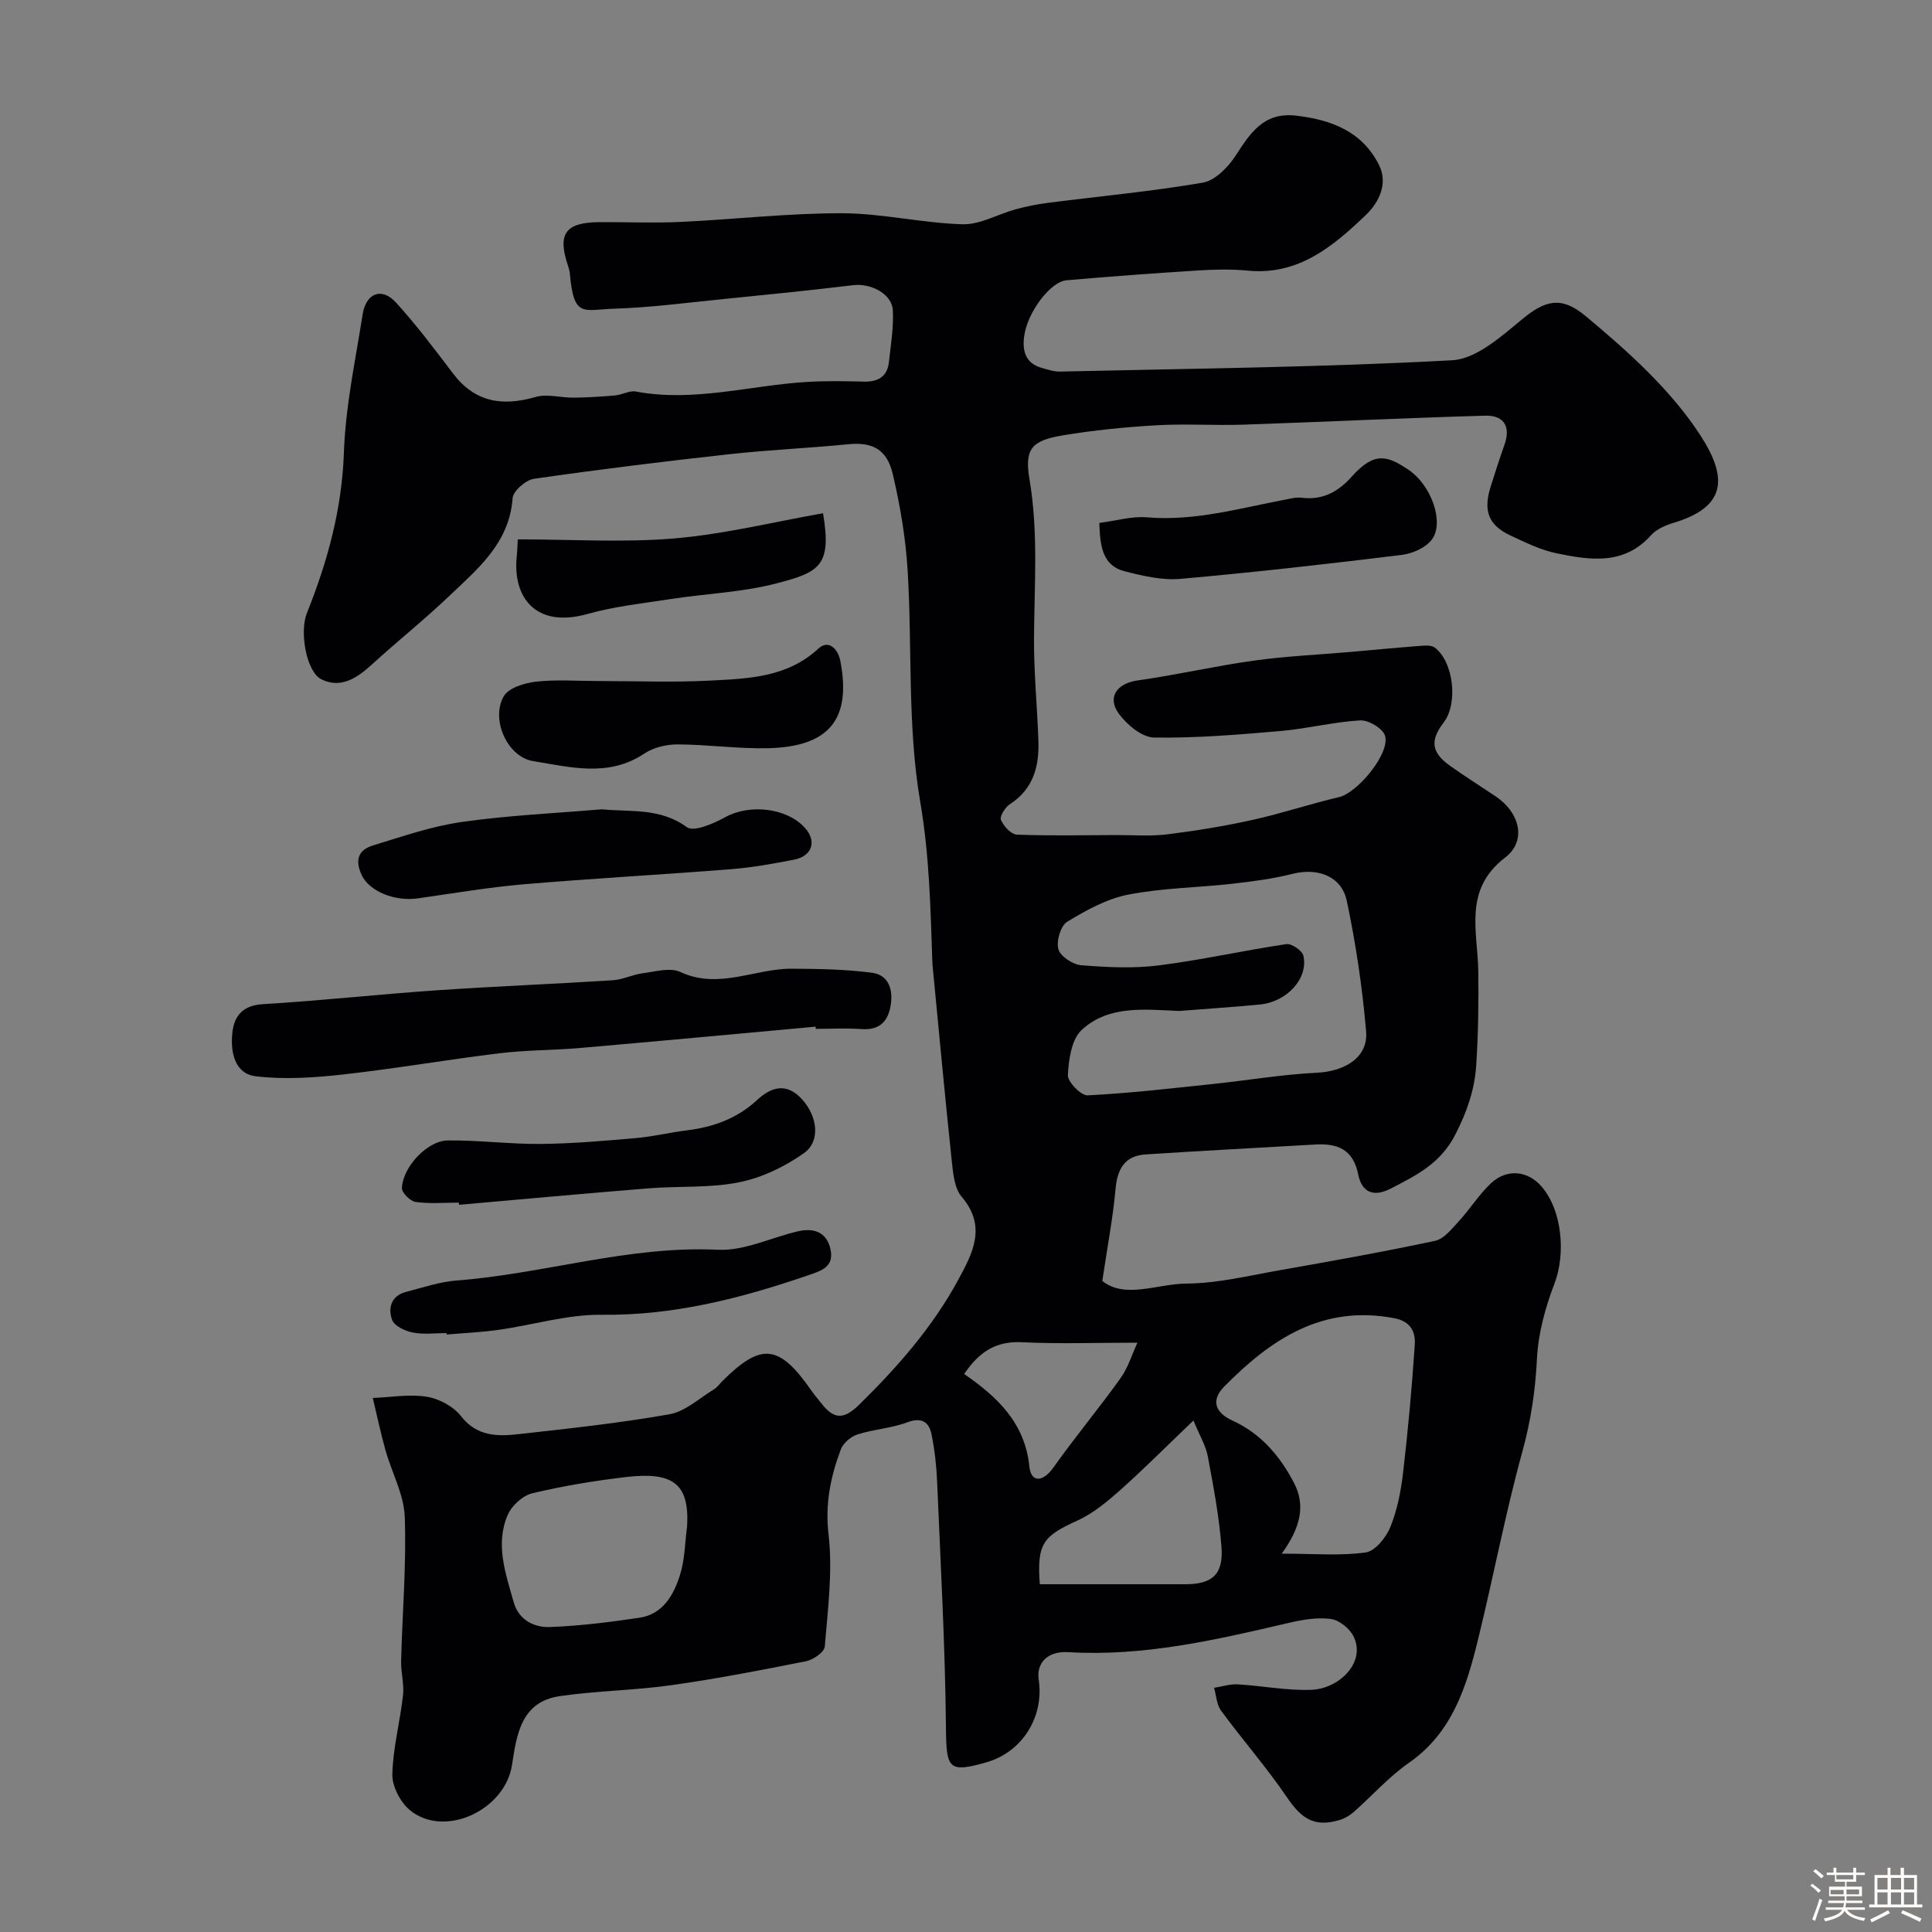 <svg enable-background="new 0 0 400 400" viewBox="0 0 400 400" xmlns="http://www.w3.org/2000/svg"><rect x="0" y="0" width="400" height="400" fill="#808080" stroke="none"/><path d="m374.8 390.4.4-.4c.7.5 1.3 1 1.8 1.4l-.5.5c-.5-.6-1.1-1.1-1.7-1.5zm1 7.3-.6-.3c.5-1.4 1.1-2.8 1.5-4.3.2.1.4.2.6.3-.5 1.3-1 2.8-1.5 4.3zm-.4-10.3.5-.4c.4.3 1 .8 1.7 1.4l-.5.5c-.5-.5-1.1-1-1.7-1.5zm2.5.3h1.7v-1h.6v1h3.5v-1h.6v1h1.8v.5h-1.8v1.4h-2v1h3.2v2h-3.2v.9h3.3v.5h-3.4c0 .3-.1.6-.1.9h4v.5h-3.7c.7.9 1.9 1.5 3.8 1.7-.1.2-.2.4-.3.6-2.1-.4-3.5-1.1-4-2.1-.4 1-1.8 1.7-4 2.2-.1-.2-.2-.4-.3-.6 2.1-.4 3.4-1 3.8-1.8h-3.4v-.5h3.6c.1-.3.1-.6.2-.9h-3.3v-.5h3.4c0-.3 0-.6 0-.9h-3.2v-2h3.3v-1h-2.1v-1.4h-1.7v-.5zm1.1 3.5v1h2.7c0-.3 0-.4 0-.4 0-.1 0-.2 0-.2 0-.1 0-.2 0-.3h-2.7zm1.2-3v.9h3.5v-.9zm4.7 3h-2.6v.6.4h2.6z" fill="#fcfbfa"/><path d="m393.6 386.7h.6v1.5h2.7v6.1h1.1v.6h-11v-.6h1.1v-6.1h2.7v-1.5h.6v1.5h2.1v-1.5zm-2.7 8.8.4.6c-1.2.6-2.5 1.3-3.8 1.9-.1-.2-.2-.4-.3-.6 1.2-.6 2.5-1.2 3.7-1.9zm-2.2-6.7v2.4h2.1v-2.4zm0 3v2.5h2.1v-2.5zm2.8-3v2.4h2.1v-2.4zm0 3v2.5h2.1v-2.5zm6 6.1c-1.4-.7-2.7-1.3-3.9-1.8l.3-.6c1.5.6 2.7 1.2 3.9 1.7zm-1.2-9.1h-2.1v2.4h2.1zm-2.1 3v2.5h2.1v-2.5z" fill="#fcfbfa"/><g fill="#010103"><path d="m228.22 265.21c4.77 3.78 11.33.58 17.46.54 6.44-.05 12.89-1.64 19.3-2.77 10.73-1.89 21.47-3.8 32.13-6.08 1.84-.39 3.45-2.45 4.88-4 2.33-2.53 4.18-5.54 6.67-7.89 3.31-3.12 7.64-2.65 10.49.63 4.3 4.96 5.04 13.98 2.68 20.13-1.89 4.93-3.36 10.29-3.62 15.53-.32 6.62-1.27 12.9-3.04 19.32-3.54 12.85-6 25.99-9.19 38.95-2.39 9.72-5.3 19.15-14.26 25.39-4.17 2.9-7.62 6.82-11.46 10.21-.84.74-1.9 1.34-2.97 1.66-5.08 1.5-7.76-.18-10.82-4.69-4.22-6.21-9.2-11.9-13.66-17.96-.92-1.25-.99-3.14-1.45-4.73 1.63-.26 3.28-.81 4.89-.72 5.09.29 10.18 1.32 15.24 1.13 5.74-.21 11.37-5.67 8.77-11.02-.8-1.65-2.96-3.41-4.7-3.65-2.83-.38-5.89.15-8.74.81-15.03 3.52-30.03 7-45.67 6.06-4.28-.26-6.61 2.28-6.1 5.67 1.17 7.73-3.41 15-10.77 17.12-7.92 2.28-8.35 1.33-8.43-6.99-.16-17.04-1.11-34.07-1.83-51.1-.14-3.26-.5-6.55-1.15-9.75-.54-2.65-2.05-3.65-5.07-2.52-3.28 1.23-6.93 1.42-10.28 2.5-1.37.44-2.95 1.79-3.44 3.1-2.11 5.64-3.28 11.22-2.54 17.59.89 7.62-.15 15.5-.78 23.23-.09 1.14-2.39 2.74-3.88 3.03-9.26 1.85-18.54 3.64-27.88 4.96-7.64 1.08-15.43 1.15-23.07 2.26-8.01 1.16-8.95 7.87-9.92 14.24-1.44 9.43-14.02 15.22-21.12 9.39-1.98-1.63-3.71-4.92-3.66-7.4.12-5.48 1.6-10.91 2.21-16.4.26-2.34-.46-4.77-.39-7.15.25-9.94 1.11-19.89.75-29.79-.17-4.64-2.69-9.18-3.99-13.8-1-3.57-1.76-7.21-2.63-10.81 3.73-.15 7.55-.84 11.17-.26 2.54.4 5.51 1.99 7.07 3.99 3.35 4.31 7.65 4.24 12.08 3.74 10.4-1.16 20.82-2.28 31.11-4.1 3.27-.58 6.17-3.32 9.19-5.15.69-.42 1.19-1.16 1.78-1.74 8.04-8.01 11.74-7.61 18.41 1.99.65.94 1.42 1.8 2.12 2.7 2.51 3.22 4.55 3.39 7.78.21 7.93-7.78 15.18-16.04 20.48-25.81 2.95-5.44 6.02-11.02.75-17.21-1.51-1.77-1.79-4.83-2.06-7.36-1.43-13.53-2.68-27.07-3.99-40.61-.03-.33-.04-.66-.05-1-.37-10.98-.61-21.8-2.5-32.84-2.68-15.68-1.63-31.98-2.61-47.99-.41-6.64-1.54-13.31-3.06-19.8-1.23-5.28-4.3-6.71-9.28-6.22-8.18.81-16.42 1.16-24.59 2.06-13.5 1.49-26.99 3.15-40.43 5.09-1.7.25-4.31 2.52-4.42 4.01-.67 9.3-7.2 14.61-13.14 20.27-5.17 4.93-10.79 9.4-16.06 14.23-3.06 2.8-6.45 4.97-10.4 3-3.11-1.55-4.55-9.81-3-13.68 4.28-10.68 7.26-21.52 7.67-33.24.33-9.57 2.38-19.1 3.88-28.62.7-4.46 3.97-5.69 6.91-2.46 4.22 4.64 8.01 9.68 11.8 14.68 4.53 5.98 10.21 6.86 17.09 4.87 2.41-.7 5.25.17 7.89.14 2.87-.03 5.74-.21 8.6-.46 1.44-.13 2.94-1.05 4.26-.81 12.09 2.28 23.81-1.33 35.71-2 3.82-.22 7.67-.15 11.5-.05 2.93.07 4.86-1 5.2-4.04.39-3.58 1-7.19.81-10.75-.18-3.38-4.56-5.62-8.2-5.18-9.1 1.1-18.23 2.01-27.36 2.93-7.36.74-14.72 1.71-22.09 1.94-6.47.21-8.4 2.01-9.22-7.26-.04-.49-.17-.98-.32-1.44-2.33-6.83-.67-9.19 6.57-9.22 5.53-.03 11.07.22 16.59-.04 11.18-.52 22.34-1.82 33.51-1.8 8.31.02 16.61 2.04 24.93 2.28 3.63.11 7.31-2.08 11.01-3.09 2.18-.6 4.42-1.05 6.66-1.34 10.7-1.37 21.46-2.36 32.08-4.18 2.52-.43 5.2-3.14 6.74-5.49 3.08-4.73 5.84-9.16 12.56-8.39 7.34.84 13.74 3.29 17.2 10.22 1.92 3.84.01 7.73-2.71 10.34-6.8 6.51-13.98 12.56-24.49 11.53-3.47-.34-7.01-.24-10.49-.02-9.01.57-18.02 1.23-27.01 2.02-3.39.3-8.11 6.7-8.76 11.52-.42 3.08.23 5.67 3.66 6.63 1.23.35 2.52.78 3.77.75 27.06-.62 54.15-.88 81.16-2.34 4.99-.27 10.15-4.89 14.45-8.45 4.86-4.03 8.19-4.88 13.2-.7 8.79 7.33 17.7 15.31 23.82 24.79 5.73 8.87 5.15 14.78-5.59 18.01-1.69.51-3.57 1.31-4.69 2.57-5.62 6.28-12.62 5.17-19.53 3.75-3.29-.67-6.44-2.23-9.53-3.67-4.57-2.12-5.72-5.09-4.17-10.05.92-2.95 1.87-5.89 2.9-8.81 1.35-3.83-.26-6.08-3.99-5.97-16.71.48-33.4 1.29-50.11 1.86-5.99.2-12.01-.22-17.99.13-6.54.38-13.1 1.03-19.56 2.12-6.26 1.06-7.77 2.81-6.71 9.04 1.87 10.98 1 21.93.94 32.92-.04 7.1.67 14.2.91 21.3.18 5.28-1.07 9.95-5.93 13.09-.97.63-2.13 2.52-1.82 3.24.55 1.3 2.11 3 3.31 3.04 6.84.27 13.69.11 20.54.09 3.54-.01 7.11.28 10.6-.15 5.94-.74 11.88-1.71 17.73-3.01 6-1.33 11.85-3.3 17.83-4.7 3.82-.89 10.66-9.12 9.49-12.75-.49-1.5-3.42-3.23-5.15-3.13-5.51.32-10.96 1.72-16.47 2.2-8.71.75-17.46 1.49-26.18 1.35-2.49-.04-5.58-2.61-7.25-4.87-2.58-3.48-.42-6.35 3.82-6.95 8.07-1.13 16.04-2.99 24.11-4.11 6.68-.93 13.45-1.22 20.18-1.81 4.59-.4 9.17-.85 13.76-1.2 1.17-.09 2.71-.28 3.5.32 3.92 2.98 4.84 11.57 1.86 15.47-2.9 3.79-2.59 6.25 1.34 9.03 3.06 2.17 6.24 4.18 9.36 6.27 5.04 3.37 6.54 9.22 2 12.7-8.69 6.66-5.68 15.22-5.56 23.54.1 6.51-.01 13.04-.43 19.53-.33 5.02-1.93 9.61-4.32 14.28-3.06 5.99-8.07 8.45-13.41 11.2-3.74 1.92-6 .52-6.68-2.88-1.05-5.27-4.29-6.53-8.94-6.26-11.7.69-23.41 1.28-35.1 2.05-4.43.29-5.88 3.13-6.24 7.34-.54 5.95-1.68 11.81-2.72 18.86zm15.88-55.9c-7.07-.3-14.58-1.25-20.16 3.94-2.11 1.96-2.68 6.12-2.85 9.34-.07 1.39 2.72 4.25 4.1 4.19 8.66-.43 17.29-1.45 25.92-2.35 7.18-.75 14.33-1.98 21.53-2.33 5.86-.29 10.65-3.22 10.2-8.54-.77-9.07-2.12-18.14-4-27.04-1.09-5.16-6.06-6.9-11.18-5.61-4.09 1.03-8.32 1.59-12.53 2.06-7.18.81-14.48.87-21.54 2.25-4.44.87-8.72 3.23-12.64 5.62-1.36.83-2.3 4.03-1.82 5.69.42 1.48 2.98 3.17 4.72 3.31 5.32.43 10.76.7 16.02.04 8.86-1.11 17.61-3.1 26.46-4.41 1.08-.16 3.27 1.34 3.52 2.39 1.08 4.68-3.38 9.57-9 10.11-5.57.54-11.17.9-16.75 1.34zm21.27 112.36c6.67 0 12.1.48 17.37-.25 1.96-.27 4.24-3.1 5.12-5.27 1.44-3.54 2.19-7.47 2.64-11.3 1.02-8.78 1.83-17.59 2.41-26.4.17-2.61-.74-4.86-4.24-5.53-14.87-2.84-25.57 4.36-35.23 14.18-2.74 2.78-1.9 5.36 1.68 6.99 5.88 2.67 9.89 7.34 12.79 12.93 2.49 4.78 1.25 9.37-2.54 14.65zm-123.11-5.7c.49-8.89-3.01-11.31-12.78-10.15-6.46.77-12.93 1.83-19.25 3.34-1.98.47-4.26 2.53-5.09 4.44-2.67 6.09-.45 12.17 1.21 18.11 1.03 3.67 4.21 5.28 7.54 5.15 6.19-.24 12.38-1.01 18.52-1.93 4.85-.73 7.06-4.7 8.36-8.8 1.03-3.21 1.03-6.75 1.49-10.16zm73.02 12.03c10.28 0 20.22.01 30.15 0 5.58-.01 7.91-2.05 7.46-7.76-.49-6.28-1.66-12.53-2.83-18.73-.42-2.24-1.7-4.31-2.97-7.41-5.59 5.34-10.24 10.03-15.16 14.41-2.72 2.41-5.64 4.85-8.91 6.33-7.1 3.21-8.35 4.77-7.74 13.16zm-15.66-43.53c6.84 4.73 12.58 10.09 13.5 19.16.35 3.39 2.81 3.27 5 .18 4.43-6.27 9.37-12.17 13.84-18.42 1.6-2.23 2.43-5.02 3.53-7.4-8.57 0-16.29.28-23.98-.1-5.28-.24-8.75 1.94-11.89 6.58z"/><path d="m168.86 212.56c-16.2 1.48-32.39 2.99-48.6 4.4-5.59.49-11.23.43-16.79 1.1-10.86 1.32-21.66 3.2-32.54 4.41-5.93.66-12.04 1.06-17.93.37-4.41-.52-5.29-4.98-4.91-8.87.34-3.52 2.04-5.81 6.33-6.07 11.97-.71 23.91-2.04 35.88-2.86 12.19-.84 24.4-1.31 36.59-2.09 2.07-.13 4.06-1.17 6.14-1.44 2.61-.34 5.71-1.26 7.83-.27 7.97 3.7 15.43-.73 23.1-.68 5.54.03 11.12.12 16.6.84 3.38.44 4.37 3.44 3.86 6.66-.53 3.37-2.27 5.27-6.04 5-3.15-.23-6.33-.05-9.49-.05-.01-.16-.02-.31-.03-.45z"/><path d="m124.57 167.56c6.05.59 12.08-.36 17.64 3.7 1.42 1.04 5.52-.73 7.92-2.06 5.01-2.77 12.71-2.01 16.51 2.19 2.51 2.77 1.54 5.86-2.26 6.6-4.32.84-8.68 1.62-13.05 1.97-14.28 1.13-28.6 1.9-42.87 3.12-7.32.63-14.6 1.87-21.88 2.91-5.03.72-10.16-1.56-11.68-4.78-1.48-3.15-.72-5.25 2.35-6.18 6.04-1.84 12.09-3.96 18.3-4.84 9.6-1.38 19.34-1.81 29.02-2.63z"/><path d="m123.94 141c7.68 0 15.38.31 23.04-.09 7.94-.41 15.98-.62 22.49-6.65 2.02-1.86 4.02-.04 4.53 2.67 2.27 11.95-2.29 17.67-14.96 17.98-6.24.15-12.51-.77-18.76-.79-2.32-.01-5 .64-6.9 1.91-7.43 4.96-15.33 2.78-22.97 1.56-5.38-.86-8.84-8.63-6.13-13.41.99-1.76 4.31-2.78 6.69-3.05 4.27-.47 8.64-.13 12.97-.13z"/><path d="m95 248.99c-2.99 0-6.02.27-8.96-.14-1.1-.15-2.87-1.92-2.83-2.88.2-4.38 5.24-9.8 9.49-9.85 6.41-.08 12.84.78 19.25.72 6.57-.06 13.14-.64 19.69-1.21 3.56-.31 7.07-1.17 10.62-1.61 5.46-.67 10.38-2.47 14.47-6.26 3.01-2.79 6.13-3.63 9.27-.22 3.25 3.52 3.94 8.73.47 11.19-3.96 2.81-8.72 5.1-13.44 6.05-6.08 1.22-12.47.75-18.71 1.25-13.1 1.05-26.19 2.26-39.28 3.41-.01-.15-.02-.3-.04-.45z"/><path d="m92.45 276c-2.33 0-4.72.33-6.97-.11-1.59-.31-3.82-1.34-4.29-2.6-.89-2.4-.25-5.01 2.86-5.81 3.46-.89 6.92-2.09 10.44-2.36 18.13-1.38 35.69-7.26 54.18-6.37 5.43.26 11-2.54 16.53-3.82 3.22-.75 5.93.11 6.73 3.65.85 3.75-1.92 4.54-4.77 5.51-13.83 4.74-27.75 8.3-42.62 8.12-7.07-.08-14.15 2.1-21.24 3.11-3.58.51-7.22.67-10.83.98 0-.1-.01-.2-.02-.3z"/><path d="m227.6 108.27c3.49-.45 6.73-1.43 9.87-1.16 9.85.83 19.16-1.88 28.63-3.67 1.12-.21 2.3-.53 3.4-.39 4.36.54 7.57-1.23 10.4-4.41 4.77-5.36 7.51-4.12 11.51-1.52 5 3.25 7.67 11.1 5.03 14.6-1.28 1.7-4.03 2.9-6.25 3.17-15.25 1.87-30.53 3.61-45.84 4.96-3.77.33-7.78-.62-11.52-1.58-4.63-1.19-5.06-5.25-5.23-10z"/><path d="m107.2 111.67c11.14 0 21.87.7 32.46-.2 10.33-.88 20.52-3.41 30.74-5.21 1.86 10.94-.79 12.22-9.66 14.53-7.07 1.84-14.54 2.11-21.82 3.23-5.79.89-11.69 1.52-17.3 3.1-10.78 3.03-15.56-3.53-14.62-12.04.09-.82.1-1.64.2-3.41z"/></g></svg>